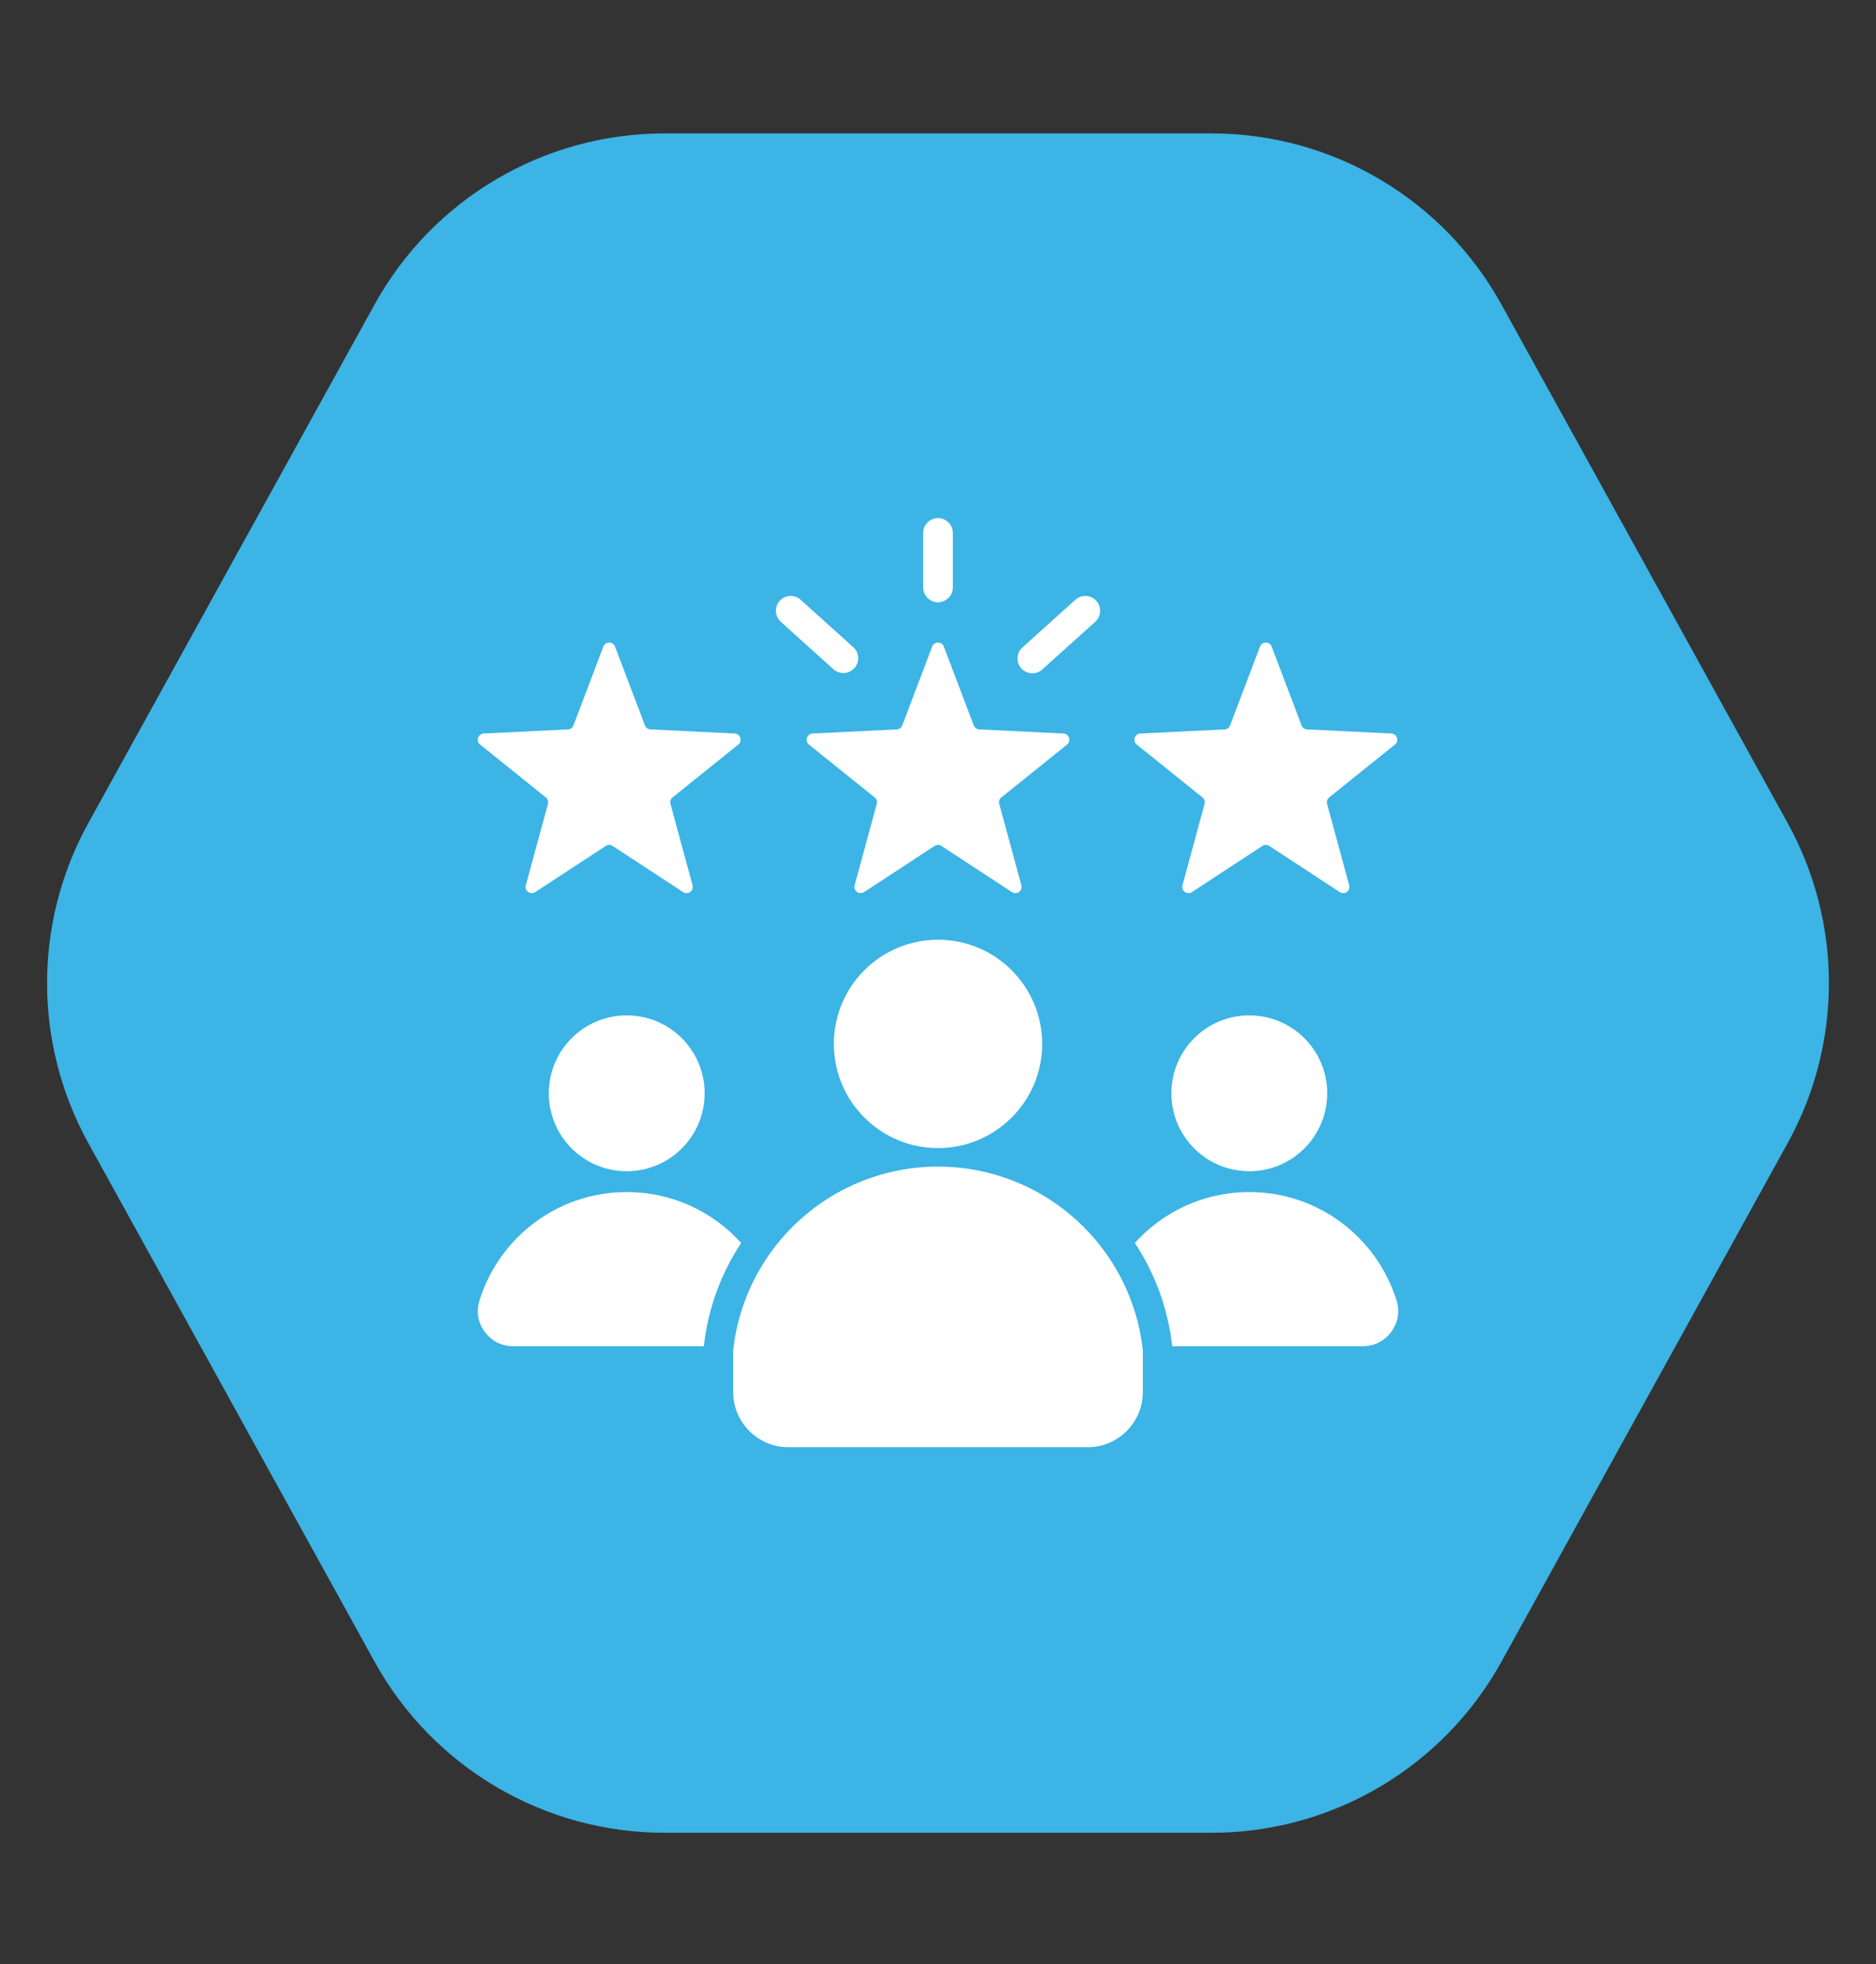 <svg width="746" height="781" viewBox="0 0 746 781" fill="none" xmlns="http://www.w3.org/2000/svg">
<rect x="0" y="0" width="746" height="781" fill="#333333" stroke="none"/>
<path d="M35.113 454.498C13.259 414.908 13.259 366.872 35.113 327.282L148.957 121.053C172.119 79.096 216.257 53.045 264.183 53.045H481.817C529.743 53.045 573.881 79.096 597.043 121.053L710.887 327.282C732.741 366.872 732.741 414.908 710.887 454.497L597.043 660.727C573.881 702.684 529.743 728.735 481.817 728.735H264.183C216.257 728.735 172.119 702.684 148.957 660.727L35.113 454.498Z" fill="#3CB4E5"/>
<path fill-rule="evenodd" clip-rule="evenodd" d="M375.319 257.094L387.215 288.429C387.573 289.371 388.405 289.975 389.412 290.025L422.889 291.656C423.937 291.707 424.801 292.368 425.125 293.366C425.449 294.364 425.139 295.406 424.321 296.064L398.197 317.061C397.412 317.692 397.094 318.671 397.358 319.643L406.151 351.985C406.426 352.999 406.065 354.024 405.216 354.64C404.366 355.257 403.28 355.284 402.401 354.709L374.359 336.352C373.516 335.8 372.487 335.8 371.644 336.352L343.602 354.709C342.724 355.284 341.637 355.257 340.788 354.64C339.939 354.024 339.578 352.998 339.853 351.985L348.646 319.643C348.91 318.671 348.592 317.692 347.807 317.061L321.683 296.064C320.865 295.406 320.554 294.364 320.879 293.366C321.203 292.368 322.067 291.708 323.115 291.656L356.592 290.025C357.599 289.976 358.431 289.371 358.788 288.429L370.685 257.094C371.057 256.113 371.952 255.496 373.002 255.496C374.052 255.496 374.946 256.113 375.319 257.094ZM310.483 247.237L331.422 266.091C333.842 268.268 337.569 268.072 339.746 265.652C341.924 263.233 341.728 259.506 339.308 257.328L318.369 238.474C315.95 236.296 312.222 236.493 310.045 238.912C307.867 241.332 308.063 245.059 310.483 247.237ZM427.633 238.474L406.572 257.438C404.152 259.616 403.956 263.343 406.134 265.762C408.311 268.182 412.038 268.378 414.458 266.201L435.519 247.237C437.939 245.059 438.135 241.332 435.958 238.912C433.779 236.493 430.053 236.296 427.633 238.474ZM378.905 233.568C378.905 236.828 376.262 239.471 373.002 239.471C369.742 239.471 367.098 236.828 367.098 233.568V211.903C367.098 208.643 369.742 206 373.002 206C376.262 206 378.905 208.643 378.905 211.903V233.568ZM373.002 373.65C395.876 373.65 414.42 392.194 414.42 415.068C414.42 437.942 395.876 456.486 373.002 456.486C350.127 456.486 331.584 437.942 331.584 415.068C331.584 392.193 350.127 373.65 373.002 373.65ZM454.446 536.967C450.048 495.872 415.264 463.865 373.002 463.865C330.739 463.865 295.954 495.872 291.557 536.968V553.525C291.557 565.583 301.391 575.417 313.448 575.417H432.554C444.612 575.417 454.446 565.583 454.446 553.525V536.967ZM496.784 403.728C513.897 403.728 527.77 417.601 527.77 434.713C527.77 451.826 513.897 465.699 496.784 465.699C479.671 465.699 465.799 451.826 465.799 434.713C465.798 417.601 479.671 403.728 496.784 403.728ZM249.219 403.728C266.332 403.728 280.205 417.601 280.205 434.713C280.205 451.826 266.332 465.699 249.219 465.699C232.106 465.699 218.234 451.826 218.234 434.713C218.234 417.601 232.106 403.728 249.219 403.728ZM249.218 473.976C267.276 473.976 283.51 481.786 294.726 494.212C286.81 506.197 281.562 520.144 279.87 535.261H204.047C199.452 535.261 195.499 533.264 192.772 529.565C190.045 525.867 189.307 521.499 190.666 517.109C198.403 492.125 221.692 473.976 249.218 473.976ZM496.783 473.976C524.311 473.976 547.599 492.125 555.336 517.109C556.695 521.499 555.956 525.866 553.23 529.565C550.503 533.264 546.55 535.261 541.954 535.261H466.132C464.44 520.144 459.191 506.198 451.276 494.212C462.493 481.786 478.726 473.976 496.783 473.976ZM244.567 257.094L256.463 288.429C256.821 289.371 257.653 289.975 258.66 290.025L292.137 291.656C293.185 291.707 294.048 292.368 294.373 293.366C294.697 294.364 294.387 295.406 293.569 296.064L267.445 317.061C266.66 317.692 266.341 318.671 266.606 319.643L275.399 351.985C275.674 352.999 275.313 354.024 274.464 354.64C273.614 355.257 272.528 355.284 271.649 354.709L243.607 336.352C242.764 335.8 241.734 335.8 240.892 336.352L212.85 354.709C211.972 355.284 210.885 355.257 210.036 354.64C209.187 354.024 208.826 352.998 209.101 351.985L217.894 319.643C218.158 318.671 217.84 317.692 217.055 317.061L190.931 296.063C190.113 295.406 189.802 294.364 190.127 293.365C190.451 292.367 191.315 291.707 192.363 291.656L225.84 290.024C226.846 289.975 227.679 289.37 228.036 288.428L239.933 257.094C240.306 256.113 241.2 255.496 242.25 255.496C243.3 255.496 244.194 256.113 244.567 257.094ZM505.68 257.094L517.576 288.429C517.934 289.371 518.766 289.975 519.773 290.025L553.25 291.656C554.298 291.707 555.162 292.368 555.486 293.366C555.81 294.364 555.5 295.406 554.682 296.064L528.558 317.061C527.773 317.692 527.455 318.671 527.719 319.643L536.512 351.985C536.787 352.999 536.426 354.024 535.577 354.64C534.728 355.257 533.642 355.284 532.763 354.709L504.72 336.352C503.878 335.8 502.848 335.8 502.006 336.352L473.964 354.709C473.086 355.284 471.999 355.257 471.149 354.64C470.3 354.024 469.939 352.998 470.214 351.985L479.007 319.643C479.271 318.671 478.953 317.692 478.168 317.061L452.044 296.064C451.226 295.406 450.915 294.364 451.24 293.366C451.564 292.368 452.428 291.708 453.476 291.656L486.953 290.025C487.96 289.976 488.792 289.371 489.149 288.429L501.046 257.094C501.418 256.113 502.313 255.496 503.363 255.496C504.413 255.496 505.307 256.113 505.68 257.094Z" fill="white"/>
</svg>
